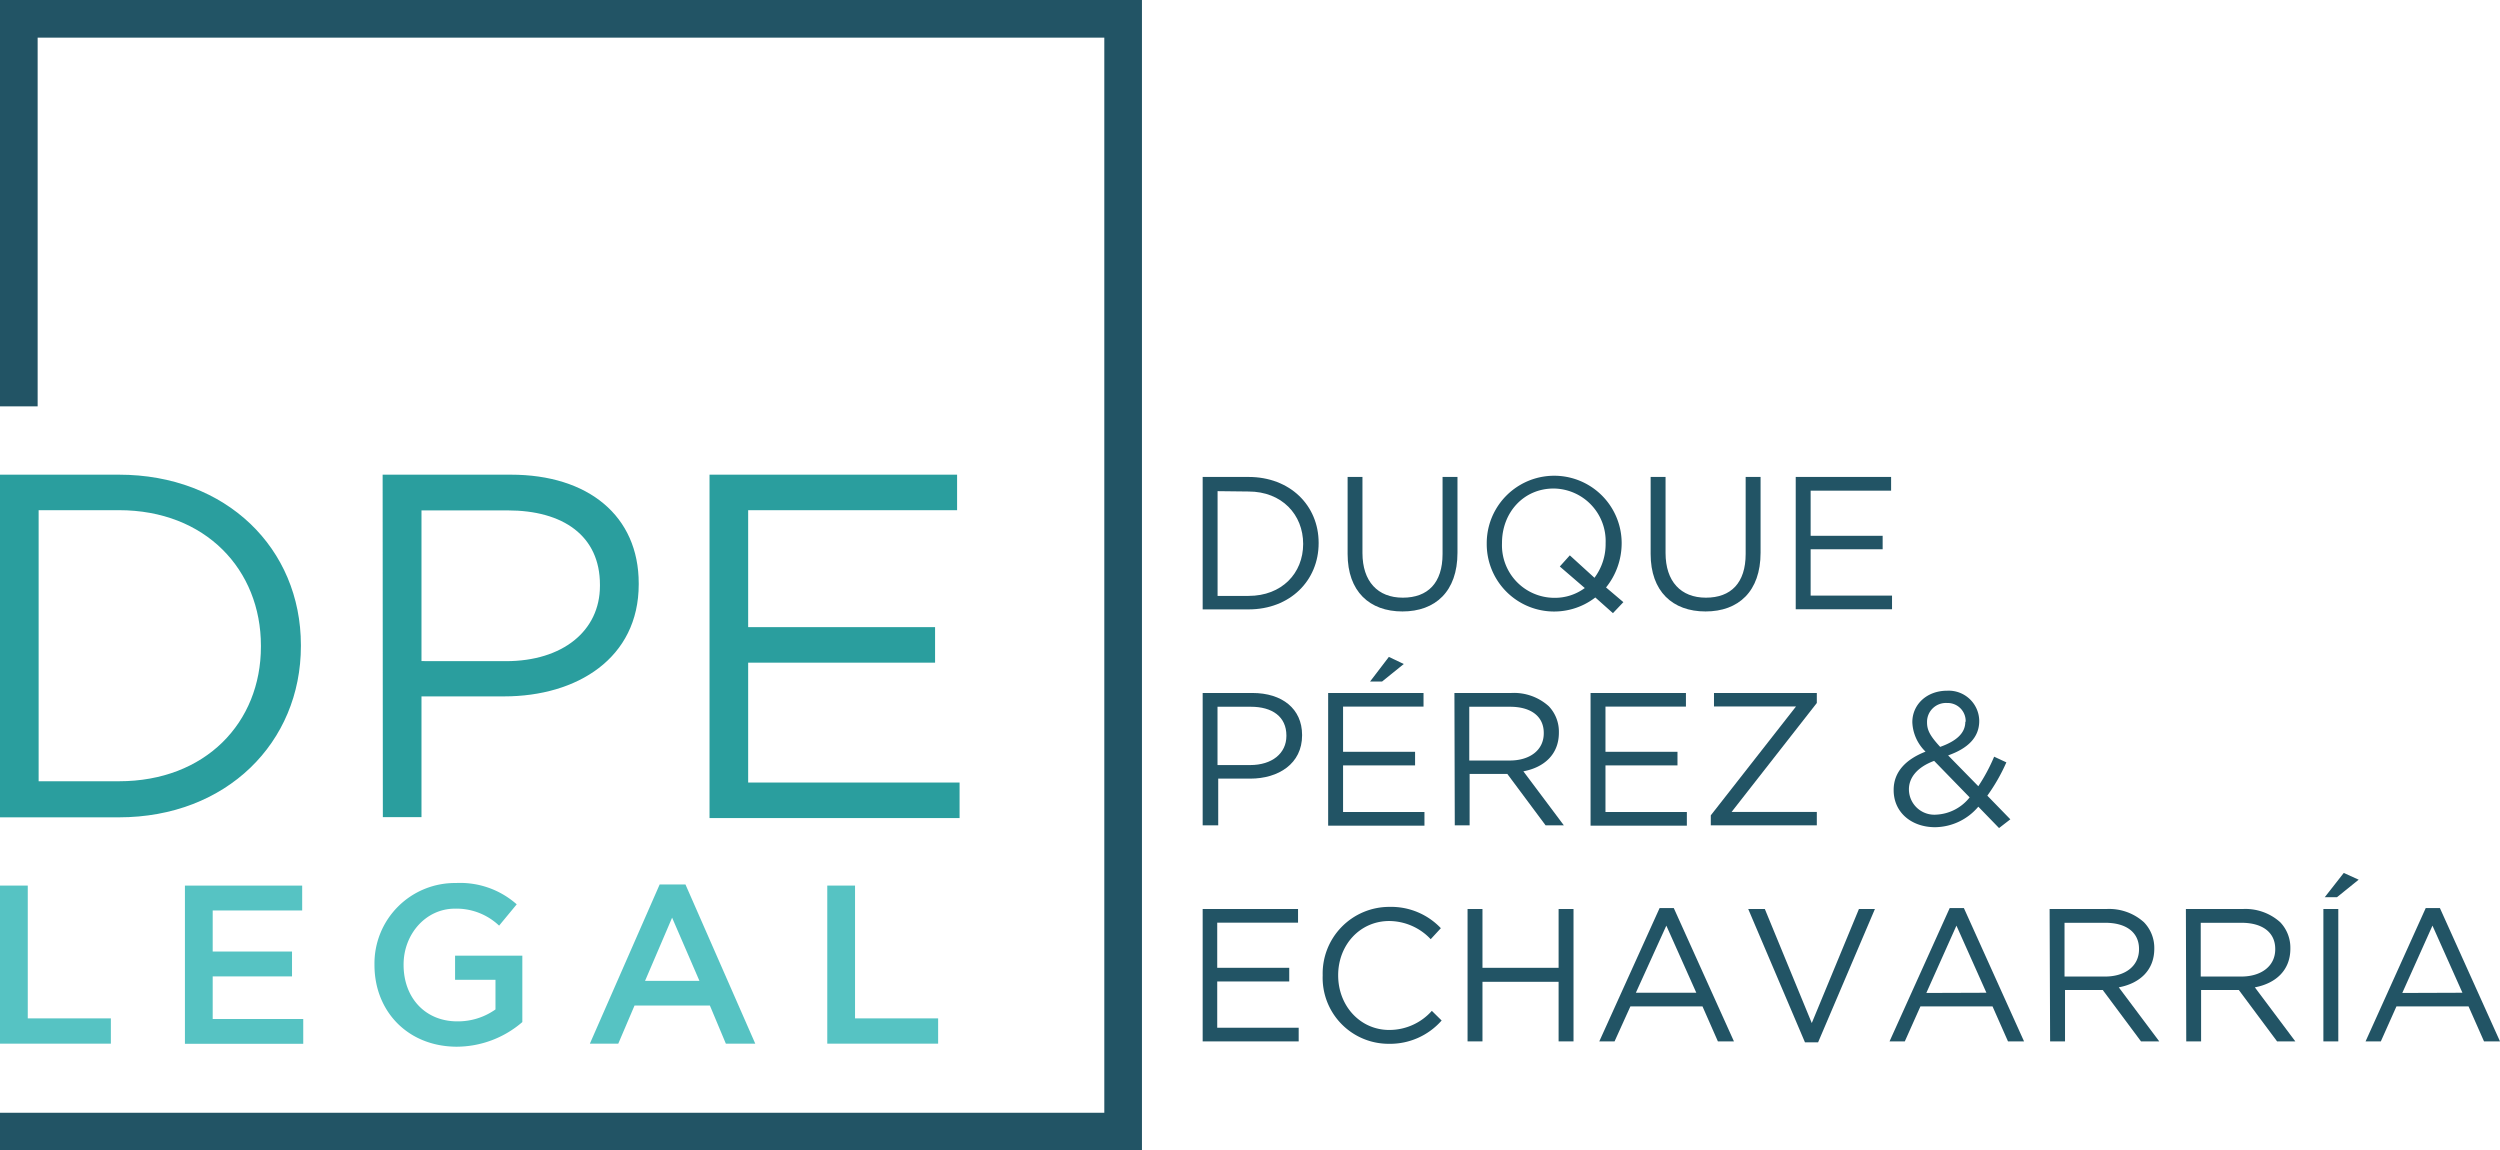 <svg id="Layer_1" data-name="Layer 1" xmlns="http://www.w3.org/2000/svg" viewBox="74.65 155.66 352.03 161.99">
    <defs>
        <style>
            .cls-2{fill:#225465;}
            .cls-3{fill:#2a9e9e;}
            .cls-4{fill:#56c3c3;}
        </style>
    </defs>
    <title>DPE LEGAL (1)</title>
    <polygon class="cls-2" points="74.65 155.66 74.65 212.88 79.95 212.88 79.95 160.96 230.15 160.96 230.15 312.35 99.96 312.35 79.95 312.35 74.65 312.35 74.65 317.65 235.45 317.65 235.45 155.66 74.65 155.66"/>
    <path class="cls-3" d="M74.65,222.5H91.39c15.16,0,25.63,10.41,25.63,24v.13c0,13.58-10.47,24.12-25.63,24.12H74.65Zm5.44,5v38.17h11.3c12.2,0,20-8.27,20-18.95v-.14c0-10.68-7.78-19.08-20-19.08Z"/>
    <path class="cls-3" d="M128.53,222.5h18.06c10.88,0,18,5.79,18,15.31v.13c0,10.4-8.68,15.78-18.95,15.78H134v17h-5.44Zm17.36,26.26c8,0,13.24-4.27,13.24-10.61V238c0-6.89-5.17-10.47-13-10.47H134v21.22Z"/>
    <path class="cls-3" d="M174.56,222.5h34.86v5H180v16.47h26.32v5H180v16.88h29.77v5H174.56Z"/>
    <path class="cls-4" d="M74.65,280.36h3.91v18.7h11.7v3.56H74.65Z"/>
    <path class="cls-4" d="M100.69,280.36H117.2v3.5H104.6v5.79h11.17v3.5H104.6v6h12.75v3.49H100.69Z"/>
    <path class="cls-4" d="M127.38,291.55v-.06A11.33,11.33,0,0,1,138.85,280a12,12,0,0,1,8.56,3l-2.48,3a8.73,8.73,0,0,0-6.23-2.39c-4.1,0-7.22,3.6-7.22,7.86v.06c0,4.58,3,7.95,7.57,7.95a9.13,9.13,0,0,0,5.37-1.68v-4.17h-5.69v-3.4h9.47v9.35a14.21,14.21,0,0,1-9.28,3.47C132,303,127.38,298,127.38,291.55Z"/>
    <path class="cls-4" d="M167.54,280.2h3.63L181,302.62h-4.14l-2.25-5.37H164l-2.29,5.37h-4Zm5.6,13.58-3.85-8.9-3.81,8.9Z"/>
    <path class="cls-4" d="M191.14,280.36h3.91v18.7h11.7v3.56H191.14Z"/>
    <path class="cls-2" d="M244,222.82h6.46c5.83,0,9.87,4,9.87,9.28v.05c0,5.24-4,9.32-9.87,9.32H244Zm2.1,2v14.75h4.36c4.69,0,7.69-3.19,7.69-7.32v0c0-4.13-3-7.38-7.69-7.38Z"/>
    <path class="cls-2" d="M264.41,233.67V222.82h2.09v10.71c0,4,2.15,6.29,5.68,6.29s5.6-2.08,5.6-6.15V222.82h2.1V233.5c0,5.43-3.1,8.26-7.75,8.26S264.41,238.93,264.41,233.67Z"/>
    <path class="cls-2" d="M301.77,242l-2.48-2.21A9.49,9.49,0,0,1,284,232.2v0A9.48,9.48,0,1,1,303,232.1v.05a9.93,9.93,0,0,1-2.2,6.23l2.44,2.07Zm-4-3.57-3.48-3,1.41-1.57,3.47,3.16a7.93,7.93,0,0,0,1.57-4.87v0a7.4,7.4,0,0,0-7.32-7.7c-4.25,0-7.27,3.41-7.27,7.65v.05a7.39,7.39,0,0,0,7.32,7.69A7.08,7.08,0,0,0,297.81,238.46Z"/>
    <path class="cls-2" d="M307.08,233.67V222.82h2.1v10.71c0,4,2.15,6.29,5.68,6.29s5.6-2.08,5.6-6.15V222.82h2.1V233.5c0,5.43-3.1,8.26-7.75,8.26S307.08,238.93,307.08,233.67Z"/>
    <path class="cls-2" d="M327.51,222.82h13.43v1.93H329.61v6.36h10.14V233H329.61v6.53h11.46v1.92H327.51Z"/>
    <path class="cls-2" d="M244,253.24h7c4.2,0,7,2.23,7,5.91v.06c0,4-3.34,6.09-7.3,6.09h-4.51v6.58H244Zm6.69,10.15c3.08,0,5.1-1.65,5.1-4.1v-.06c0-2.66-2-4.05-5-4.05h-4.7v8.21Z"/>
    <path class="cls-2" d="M261.67,253.24H275.1v1.92H263.77v6.36h10.14v1.92H263.77V270h11.46v1.92H261.67Zm8.55-5.08,2.1,1-3.06,2.47h-1.69Z"/>
    <path class="cls-2" d="M279.45,253.24h8a7.32,7.32,0,0,1,5.28,1.86,5.18,5.18,0,0,1,1.43,3.68v.05c0,3.09-2.12,4.9-5,5.44l5.7,7.61h-2.57l-5.39-7.24h-5.31v7.24h-2.09Zm7.8,9.51c2.79,0,4.78-1.44,4.78-3.83v-.06c0-2.29-1.75-3.68-4.75-3.68h-5.74v7.57Z"/>
    <path class="cls-2" d="M298.62,253.24h13.43v1.92H300.72v6.36h10.14v1.92H300.72V270h11.46v1.92H298.62Z"/>
    <path class="cls-2" d="M315.55,270.47l12-15.33H316v-1.9h14.48v1.41l-12,15.34h12v1.89H315.55Z"/>
    <path class="cls-2" d="M353.22,269.25a8.07,8.07,0,0,1-6.08,2.89c-3.34,0-5.84-2.09-5.84-5.21v-.05c0-2.48,1.65-4.27,4.49-5.38a6.09,6.09,0,0,1-1.86-4.11v-.05c0-2.45,2-4.42,4.91-4.42a4.3,4.3,0,0,1,4.51,4.21v.05c0,2.37-1.67,3.89-4.38,4.85l4.25,4.34a25,25,0,0,0,2.23-4.16l1.72.8a25.74,25.74,0,0,1-2.68,4.69l3.24,3.33-1.59,1.23ZM352,267.94l-5-5.14c-2.46.91-3.55,2.42-3.55,4v.06a3.58,3.58,0,0,0,3.87,3.51A6.37,6.37,0,0,0,352,267.94Zm-.56-10.65v-.06a2.54,2.54,0,0,0-2.63-2.58,2.66,2.66,0,0,0-2.81,2.69v.05c0,1.1.45,1.92,1.85,3.44C350.17,260,351.39,258.88,351.39,257.29Z"/>
    <path class="cls-2" d="M244,283.66h13.43v1.92H246.05v6.36h10.14v1.92H246.05v6.52h11.47v1.92H244Z"/>
    <path class="cls-2" d="M260.9,293V293a9.38,9.38,0,0,1,9.4-9.64,9.65,9.65,0,0,1,7.24,3l-1.43,1.55a8.08,8.08,0,0,0-5.84-2.56c-4.11,0-7.19,3.36-7.19,7.64V293c0,4.31,3.11,7.69,7.19,7.69a8,8,0,0,0,6-2.69l1.38,1.36a9.67,9.67,0,0,1-7.43,3.28A9.29,9.29,0,0,1,260.9,293Z"/>
    <path class="cls-2" d="M281.3,283.66h2.1v8.28h10.72v-8.28h2.1V302.3h-2.1v-8.39H283.4v8.39h-2.1Z"/>
    <path class="cls-2" d="M308.34,283.53h2l8.47,18.77h-2.26l-2.17-4.93H304.23L302,302.3h-2.15Zm5.17,11.92L309.29,286,305,295.45Z"/>
    <path class="cls-2" d="M320.82,283.66h2.34l6.61,16.06,6.64-16.06h2.25l-8,18.77h-1.85Z"/>
    <path class="cls-2" d="M349.19,283.53h2l8.47,18.77h-2.26l-2.18-4.93H345.07l-2.2,4.93h-2.15Zm5.17,11.92L350.14,286l-4.24,9.48Z"/>
    <path class="cls-2" d="M363.26,283.66h8a7.32,7.32,0,0,1,5.28,1.86A5.18,5.18,0,0,1,378,289.2v.05c0,3.09-2.12,4.9-5,5.44l5.7,7.61h-2.57l-5.39-7.24h-5.31v7.24h-2.1Zm7.81,9.51c2.79,0,4.78-1.44,4.78-3.84v-.05c0-2.29-1.75-3.68-4.75-3.68h-5.74v7.57Z"/>
    <path class="cls-2" d="M382.45,283.66h8a7.32,7.32,0,0,1,5.28,1.86,5.18,5.18,0,0,1,1.43,3.68v.05c0,3.09-2.12,4.9-5,5.44l5.7,7.61h-2.57l-5.39-7.24h-5.31v7.24h-2.09Zm7.8,9.51c2.78,0,4.78-1.44,4.78-3.84v-.05c0-2.29-1.75-3.68-4.75-3.68h-5.74v7.57Z"/>
    <path class="cls-2" d="M401.81,283.66h2.1V302.3h-2.1Zm2.87-5.08,2.1.95L403.72,282H402Z"/>
    <path class="cls-2" d="M416.22,283.53h2l8.46,18.77h-2.25l-2.18-4.93H412.1l-2.2,4.93h-2.15Zm5.17,11.92L417.17,286l-4.25,9.48Z"/>
</svg>
